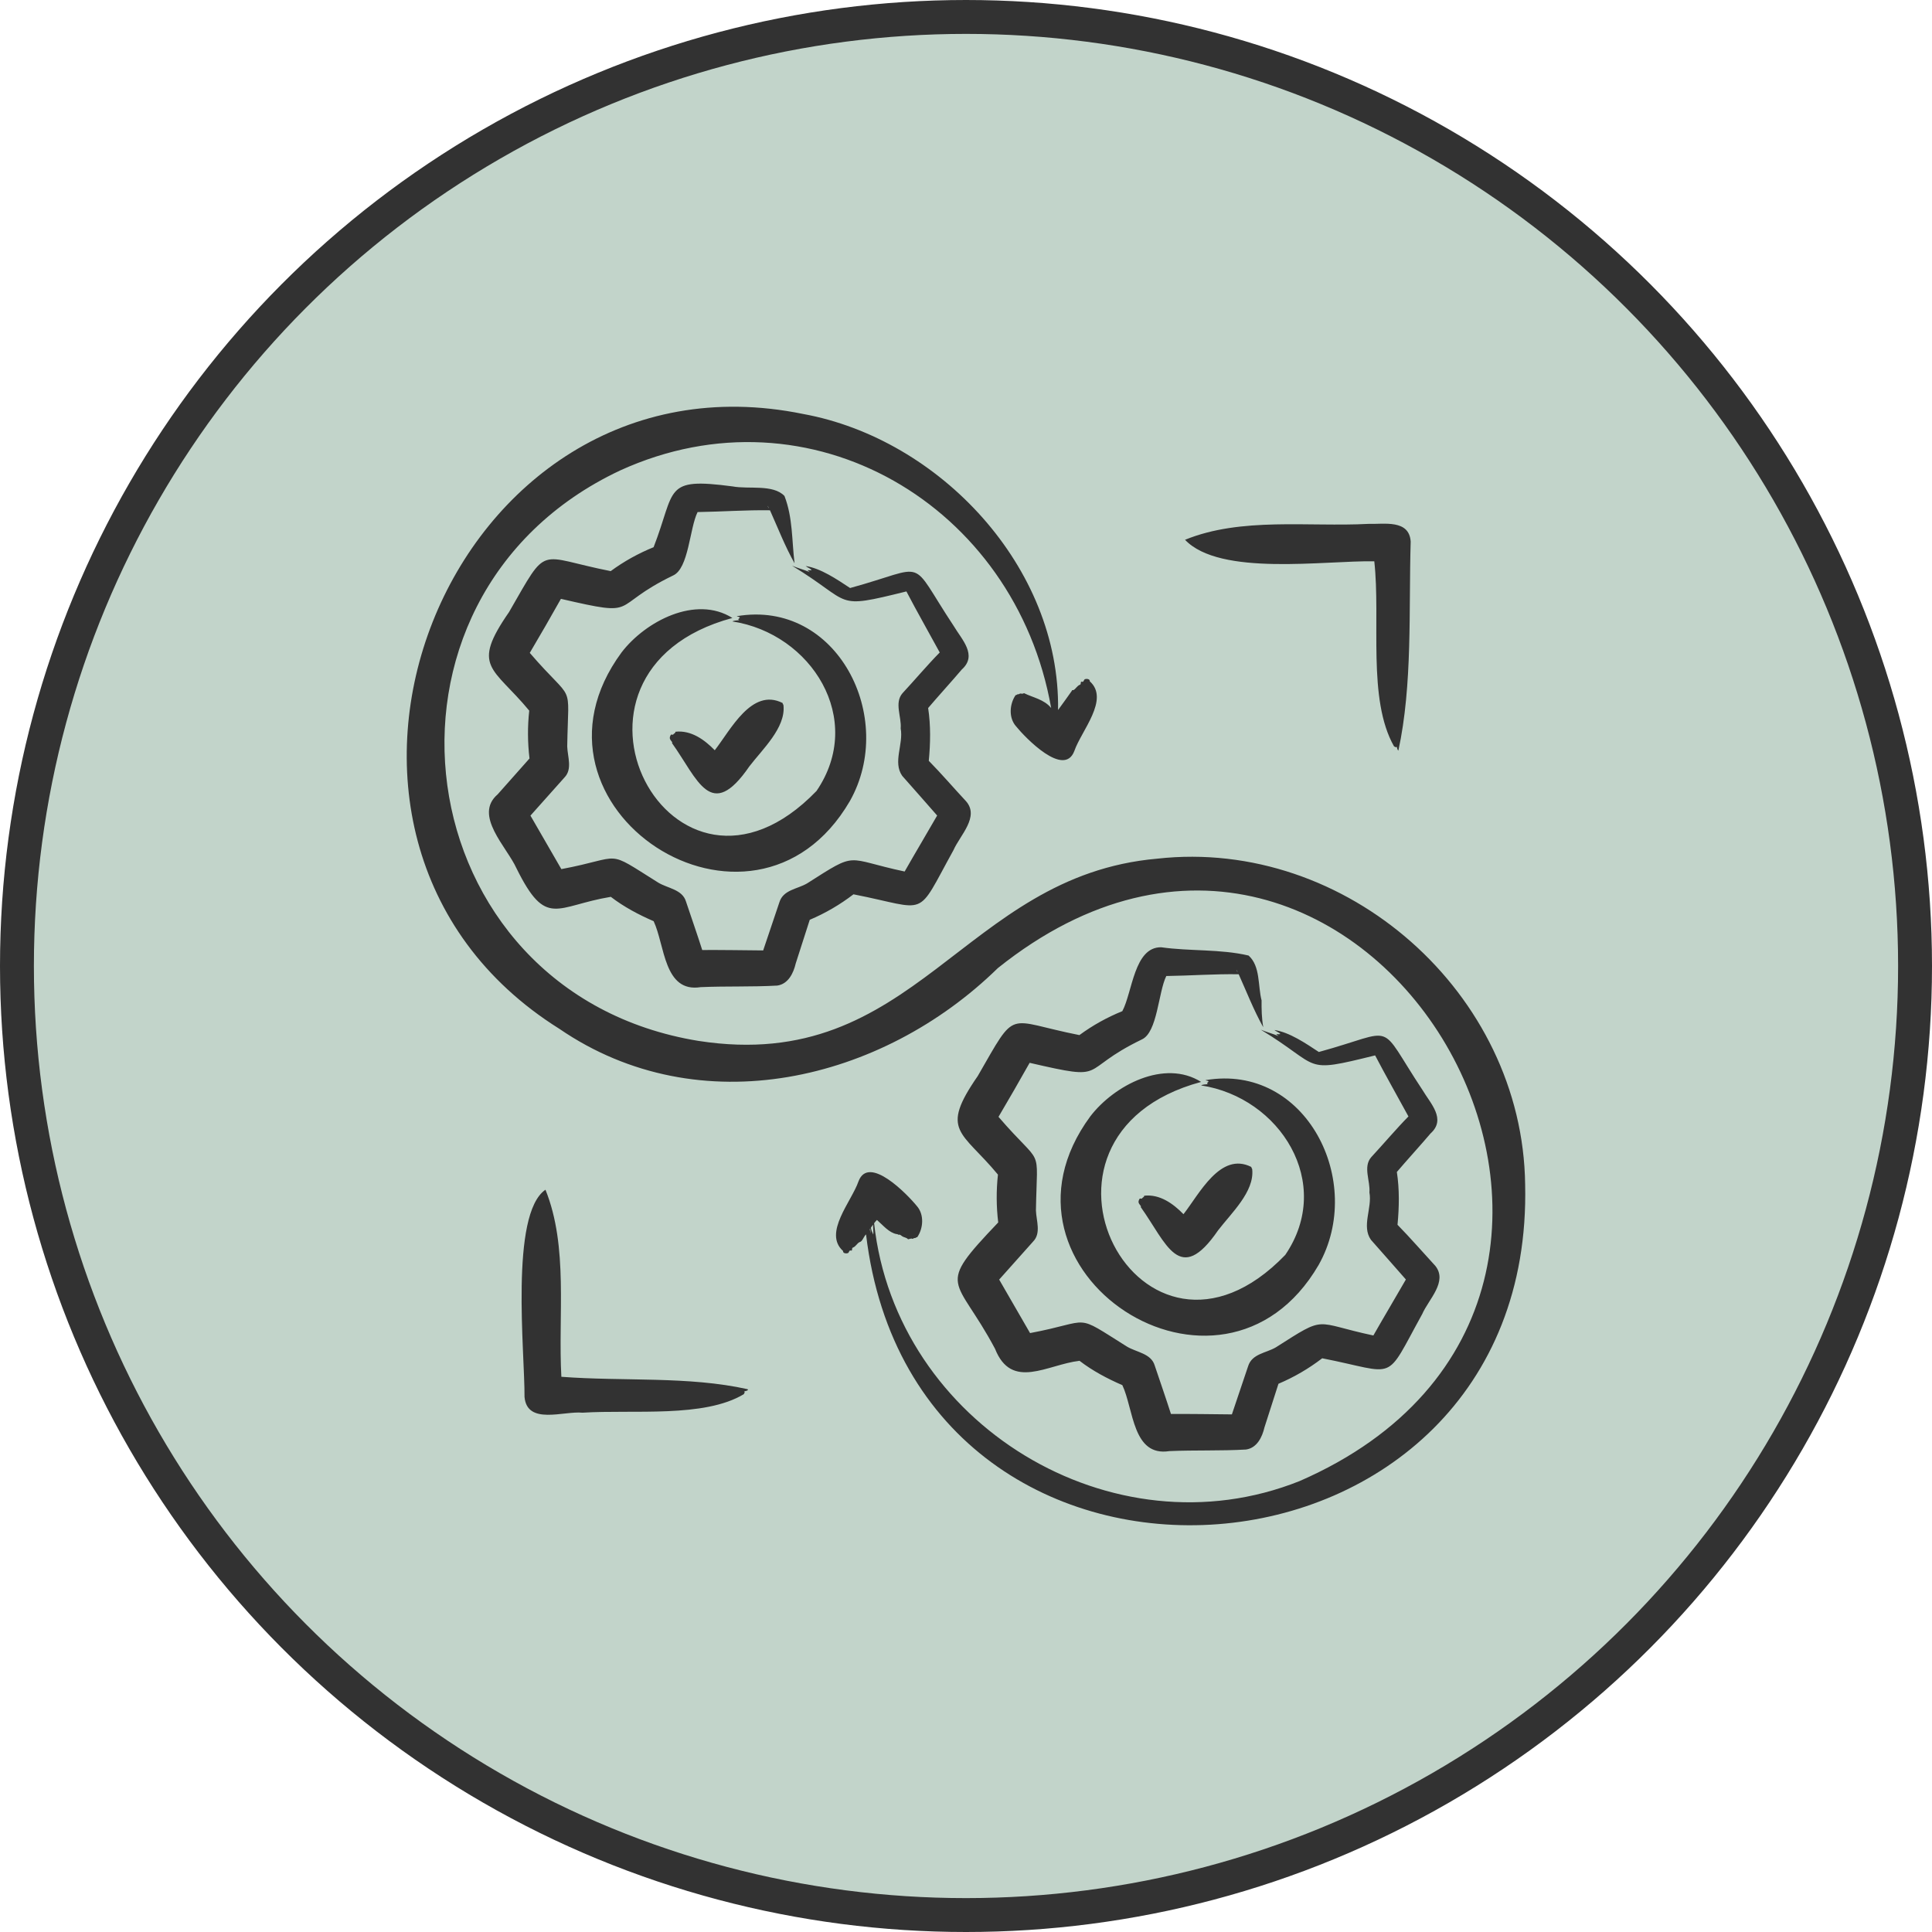 <?xml version="1.0" encoding="UTF-8"?>
<svg width="114px" height="114px" viewBox="0 0 114 114" version="1.1" xmlns="http://www.w3.org/2000/svg" xmlns:xlink="http://www.w3.org/1999/xlink">
    <title>Seamless Integration</title>
    <g id="Page-1" stroke="none" stroke-width="1" fill="none" fill-rule="evenodd">
        <g id="Seamless-Integration">
            <circle id="Oval" stroke="#323232" stroke-width="2" fill="#C2D4CA" cx="57" cy="57" r="56"></circle>
            <g id="devops" transform="translate(24, 24)" fill="#323232" fill-rule="nonzero">
                <path d="M65.993,45.894 C65.854,34.6 55.436,25.421 44.282,26.667 C32.756,27.683 30.063,39.411 17.216,37.42 C-0.195,34.589 -3.354,11.266 12.592,3.76 C23.811,-1.361 35.914,5.815 38.025,17.776 C37.604,17.265 36.963,17.167 36.423,16.9 C36.271,16.982 36.263,16.882 36.145,16.944 C36.08,16.994 36.089,16.948 36.045,16.965 C35.985,17.011 35.961,17.009 35.925,17.02 C35.568,17.545 35.507,18.353 35.953,18.857 C36.505,19.536 38.794,21.911 39.394,20.309 C39.806,19.115 41.489,17.263 40.305,16.203 C40.321,16.054 40.105,16.04 40.01,16.08 C39.941,16.122 39.953,16.26 39.843,16.228 C39.727,16.186 39.815,16.375 39.726,16.402 C39.552,16.462 39.479,16.657 39.333,16.724 C39.262,16.71 39.247,16.732 39.245,16.763 C38.986,17.14 38.702,17.519 38.432,17.895 C38.562,9.482 31.464,1.9 23.385,0.426 C2.418,-3.863 -9.137,25.347 9.008,36.708 C17.285,42.378 28.043,39.815 34.879,33.124 C56.521,15.805 77.825,52.422 52.69,63.39 C41.643,67.809 28.875,60.039 27.578,48.179 C27.623,48.107 27.688,48.048 27.745,47.985 C28.105,48.296 28.447,48.733 28.91,48.821 C28.988,48.801 28.971,48.884 29.053,48.851 C29.126,48.848 29.185,48.916 29.243,48.953 C29.347,49.02 29.495,49.019 29.58,49.125 C29.656,49.118 29.784,49.055 29.823,49.095 C29.839,49.102 29.86,49.104 29.905,49.074 C29.97,49.024 29.962,49.07 30.006,49.053 C30.065,49.007 30.09,49.009 30.126,48.998 C30.483,48.473 30.543,47.665 30.098,47.161 C29.546,46.482 27.256,44.107 26.656,45.709 C26.245,46.903 24.561,48.755 25.745,49.815 C25.729,49.964 25.946,49.978 26.04,49.937 C26.11,49.896 26.098,49.758 26.208,49.79 C26.324,49.832 26.235,49.643 26.325,49.616 C26.499,49.556 26.571,49.361 26.718,49.294 C26.899,49.257 26.951,48.969 27.102,48.838 C30.061,73.554 66.571,70.699 65.993,45.894 L65.993,45.894 Z M27.325,48.53 C27.334,48.516 27.343,48.503 27.353,48.49 C27.353,48.582 27.366,48.688 27.366,48.785 C27.352,48.699 27.338,48.614 27.325,48.53 Z M27.529,48.848 C27.468,48.725 27.408,48.572 27.388,48.444 C27.437,48.387 27.464,48.316 27.512,48.258 C27.515,48.444 27.548,48.707 27.529,48.848 L27.529,48.848 Z M5.366,22.871 C3.921,24.108 5.913,25.985 6.474,27.234 C8.242,30.799 8.788,29.455 12.042,28.919 C12.813,29.512 13.679,29.97 14.569,30.356 C15.237,31.771 15.164,34.591 17.346,34.247 C18.852,34.182 20.365,34.24 21.867,34.155 C22.512,34.059 22.82,33.422 22.953,32.848 C22.953,32.848 23.78,30.274 23.78,30.274 C24.699,29.885 25.568,29.379 26.36,28.77 C30.88,29.655 29.986,30.277 32.264,26.158 C32.644,25.289 33.823,24.191 32.99,23.264 C32.268,22.491 31.544,21.644 30.804,20.893 C30.902,19.858 30.924,18.808 30.766,17.778 C31.265,17.187 32.267,16.081 32.751,15.506 C33.694,14.661 32.752,13.739 32.277,12.94 C29.541,8.807 30.886,9.404 26.161,10.697 C25.378,10.181 24.427,9.532 23.539,9.4 C23.636,9.485 23.828,9.546 23.89,9.638 C23.736,9.678 23.513,9.574 23.789,9.761 C23.438,9.617 23.087,9.526 22.735,9.38 C26.392,11.6 25.105,11.98 29.484,10.898 C30.11,12.098 30.806,13.314 31.45,14.5 C30.744,15.215 29.947,16.158 29.253,16.904 C28.757,17.475 29.207,18.304 29.146,18.984 C29.32,19.909 28.668,20.972 29.237,21.781 C29.834,22.458 30.708,23.443 31.298,24.121 C30.664,25.226 30.009,26.318 29.38,27.425 C25.803,26.665 26.662,26.19 23.623,28.126 C23.05,28.464 22.216,28.499 21.989,29.24 C21.738,29.998 21.29,31.322 21.032,32.081 C20.344,32.074 18.086,32.046 17.436,32.057 C17.137,31.123 16.788,30.121 16.477,29.195 C16.264,28.479 15.393,28.418 14.834,28.076 C11.624,26.067 12.87,26.58 9.123,27.283 C9.024,27.112 7.387,24.27 7.3,24.126 C7.328,24.098 9.193,21.999 9.303,21.881 C9.786,21.387 9.491,20.655 9.469,20.046 C9.536,16.043 9.935,17.634 7.26,14.524 C7.869,13.498 8.509,12.381 9.098,11.336 C13.892,12.444 11.853,11.825 15.716,9.958 C16.643,9.542 16.688,7.169 17.162,6.215 C18.592,6.194 20.005,6.088 21.434,6.11 C21.909,7.169 22.312,8.215 22.884,9.238 C22.718,7.877 22.785,6.554 22.289,5.266 C21.617,4.559 20.165,4.88 19.233,4.702 C15.116,4.158 15.899,4.862 14.567,8.288 C13.671,8.651 12.817,9.124 12.035,9.7 C7.63,8.833 8.392,8.034 6.037,12.115 C3.769,15.387 5.083,15.339 7.228,17.932 C7.125,18.87 7.131,19.819 7.244,20.755 C6.786,21.267 5.811,22.363 5.366,22.871 L5.366,22.871 Z M29.81,10.849 C29.799,10.851 29.786,10.851 29.775,10.853 C29.787,10.851 29.807,10.848 29.819,10.846 L29.81,10.849 Z M21.302,5.849 C21.327,5.899 21.353,5.948 21.377,5.998 C21.342,5.968 21.29,5.859 21.302,5.849 Z M19.215,12.464 C7.352,15.665 15.669,31.5 24.181,22.67 C27.072,18.429 23.873,13.383 19.215,12.669 C19.34,12.596 19.491,12.62 19.63,12.59 C19.489,12.548 19.615,12.511 19.656,12.437 C19.617,12.38 19.526,12.402 19.473,12.359 C25.402,11.348 28.922,18.354 26.148,23.267 C20.416,33.101 5.933,23.648 12.678,14.494 C14.09,12.654 17.055,11.103 19.215,12.464 Z M22.232,17.637 C22.357,18.949 20.998,20.201 20.214,21.224 C17.934,24.544 17.17,21.967 15.651,19.846 C15.672,19.814 15.667,19.804 15.662,19.794 C15.547,19.63 15.458,19.582 15.583,19.358 C15.65,19.326 15.663,19.355 15.718,19.356 C15.736,19.283 15.868,19.269 15.855,19.177 C16.774,19.074 17.565,19.642 18.175,20.269 C19.11,19.077 20.352,16.562 22.178,17.481 C22.167,17.518 22.238,17.584 22.232,17.637 Z M45.924,7.851 C49.237,6.497 53.207,7.1 56.747,6.912 C57.665,6.94 59.151,6.636 59.239,7.956 C59.12,11.992 59.357,16.409 58.512,20.293 C58.435,20.224 58.448,20.138 58.412,20.053 C58.377,20.14 58.32,20.056 58.258,20.043 C56.673,17.252 57.476,12.578 57.092,9.12 C54.17,9.066 47.985,10.022 45.924,7.851 L45.924,7.851 Z M20.111,57.971 C20.121,57.977 20.127,57.99 20.141,58.008 C20.072,58.085 19.986,58.072 19.902,58.109 C19.988,58.144 19.905,58.201 19.893,58.263 C17.545,59.679 13.381,59.165 10.371,59.358 C9.271,59.243 7.105,60.109 6.95,58.429 C6.969,55.821 6.074,47.643 8.186,46.201 C9.55,49.583 8.923,53.627 9.124,57.239 C12.779,57.518 16.635,57.193 20.111,57.971 L20.111,57.971 Z M50.441,35.03 C50.216,34.164 50.379,33.011 49.674,32.383 C48.014,31.992 46.211,32.135 44.518,31.895 C42.916,31.871 42.824,34.546 42.224,35.665 C41.328,36.028 40.474,36.501 39.692,37.077 C35.288,36.21 36.049,35.411 33.694,39.492 C31.426,42.764 32.74,42.716 34.885,45.309 C34.782,46.247 34.788,47.196 34.901,48.132 C31.138,52.076 32.4,51.236 34.712,55.584 C35.691,58.061 37.8,56.513 39.699,56.296 C40.471,56.889 41.337,57.347 42.226,57.733 C42.895,59.148 42.822,61.968 45.004,61.624 C46.51,61.559 48.023,61.617 49.525,61.531 C50.17,61.436 50.478,60.799 50.611,60.225 C50.611,60.225 51.437,57.651 51.437,57.651 C52.357,57.262 53.226,56.756 54.018,56.147 C58.537,57.032 57.644,57.654 59.921,53.535 C60.29,52.679 61.438,51.629 60.694,50.695 C59.961,49.899 59.217,49.04 58.462,48.27 C58.56,47.234 58.582,46.185 58.423,45.154 C58.923,44.564 59.925,43.458 60.409,42.883 C61.352,42.038 60.409,41.116 59.935,40.316 C57.198,36.183 58.544,36.781 53.819,38.074 C53.036,37.557 52.085,36.909 51.197,36.777 C51.293,36.861 51.486,36.922 51.548,37.015 C51.393,37.055 51.171,36.951 51.447,37.137 C51.096,36.994 50.744,36.903 50.393,36.757 C54.049,38.977 52.763,39.357 57.141,38.275 C57.768,39.475 58.463,40.691 59.107,41.877 C58.402,42.592 57.604,43.534 56.911,44.281 C56.414,44.852 56.864,45.681 56.804,46.36 C56.977,47.286 56.326,48.349 56.894,49.157 C57.491,49.835 58.365,50.82 58.956,51.498 C58.322,52.603 57.667,53.694 57.037,54.802 C53.46,54.042 54.32,53.567 51.281,55.503 C50.708,55.841 49.874,55.876 49.646,56.617 C49.395,57.375 48.948,58.699 48.689,59.458 C48.001,59.45 45.743,59.423 45.094,59.434 C44.794,58.5 44.446,57.498 44.135,56.572 C43.922,55.856 43.051,55.795 42.491,55.453 C39.281,53.444 40.527,53.957 36.78,54.66 C36.682,54.489 35.044,51.647 34.957,51.503 C34.985,51.475 36.85,49.376 36.961,49.258 C37.443,48.764 37.148,48.032 37.126,47.423 C37.193,43.42 37.592,45.011 34.918,41.901 C35.526,40.875 36.166,39.757 36.755,38.713 C41.55,39.82 39.51,39.202 43.374,37.335 C44.3,36.918 44.345,34.546 44.819,33.591 C46.25,33.571 47.662,33.464 49.091,33.487 C49.567,34.546 49.97,35.592 50.541,36.615 C50.445,36.086 50.436,35.527 50.441,35.03 L50.441,35.03 Z M57.468,38.225 C57.457,38.228 57.444,38.228 57.433,38.23 C57.445,38.228 57.465,38.225 57.477,38.223 L57.468,38.225 Z M49.001,33.331 C48.977,33.293 48.963,33.257 48.956,33.22 C48.98,33.263 49.01,33.325 49.035,33.375 C49.022,33.361 49.011,33.346 49.001,33.331 Z M46.873,39.84 C35.011,43.042 43.327,58.877 51.839,50.047 C54.73,45.806 51.531,40.76 46.873,40.046 C46.998,39.973 47.149,39.996 47.288,39.967 C47.147,39.925 47.273,39.888 47.314,39.814 C47.275,39.757 47.184,39.778 47.131,39.736 C53.06,38.724 56.58,45.73 53.806,50.643 C48.075,60.477 33.591,51.025 40.336,41.871 C41.748,40.031 44.713,38.48 46.873,39.84 L46.873,39.84 Z M49.89,45.014 C50.015,46.326 48.656,47.577 47.872,48.601 C45.592,51.92 44.828,49.344 43.309,47.223 C43.33,47.191 43.325,47.181 43.32,47.171 C43.204,47.006 43.117,46.959 43.241,46.735 C43.308,46.703 43.321,46.732 43.376,46.733 C43.394,46.659 43.526,46.646 43.513,46.554 C44.432,46.451 45.222,47.018 45.833,47.645 C46.768,46.454 48.01,43.938 49.835,44.857 C49.825,44.895 49.896,44.961 49.89,45.014 Z" id="Shape"></path>
            </g>
        </g>
    </g>
</svg>